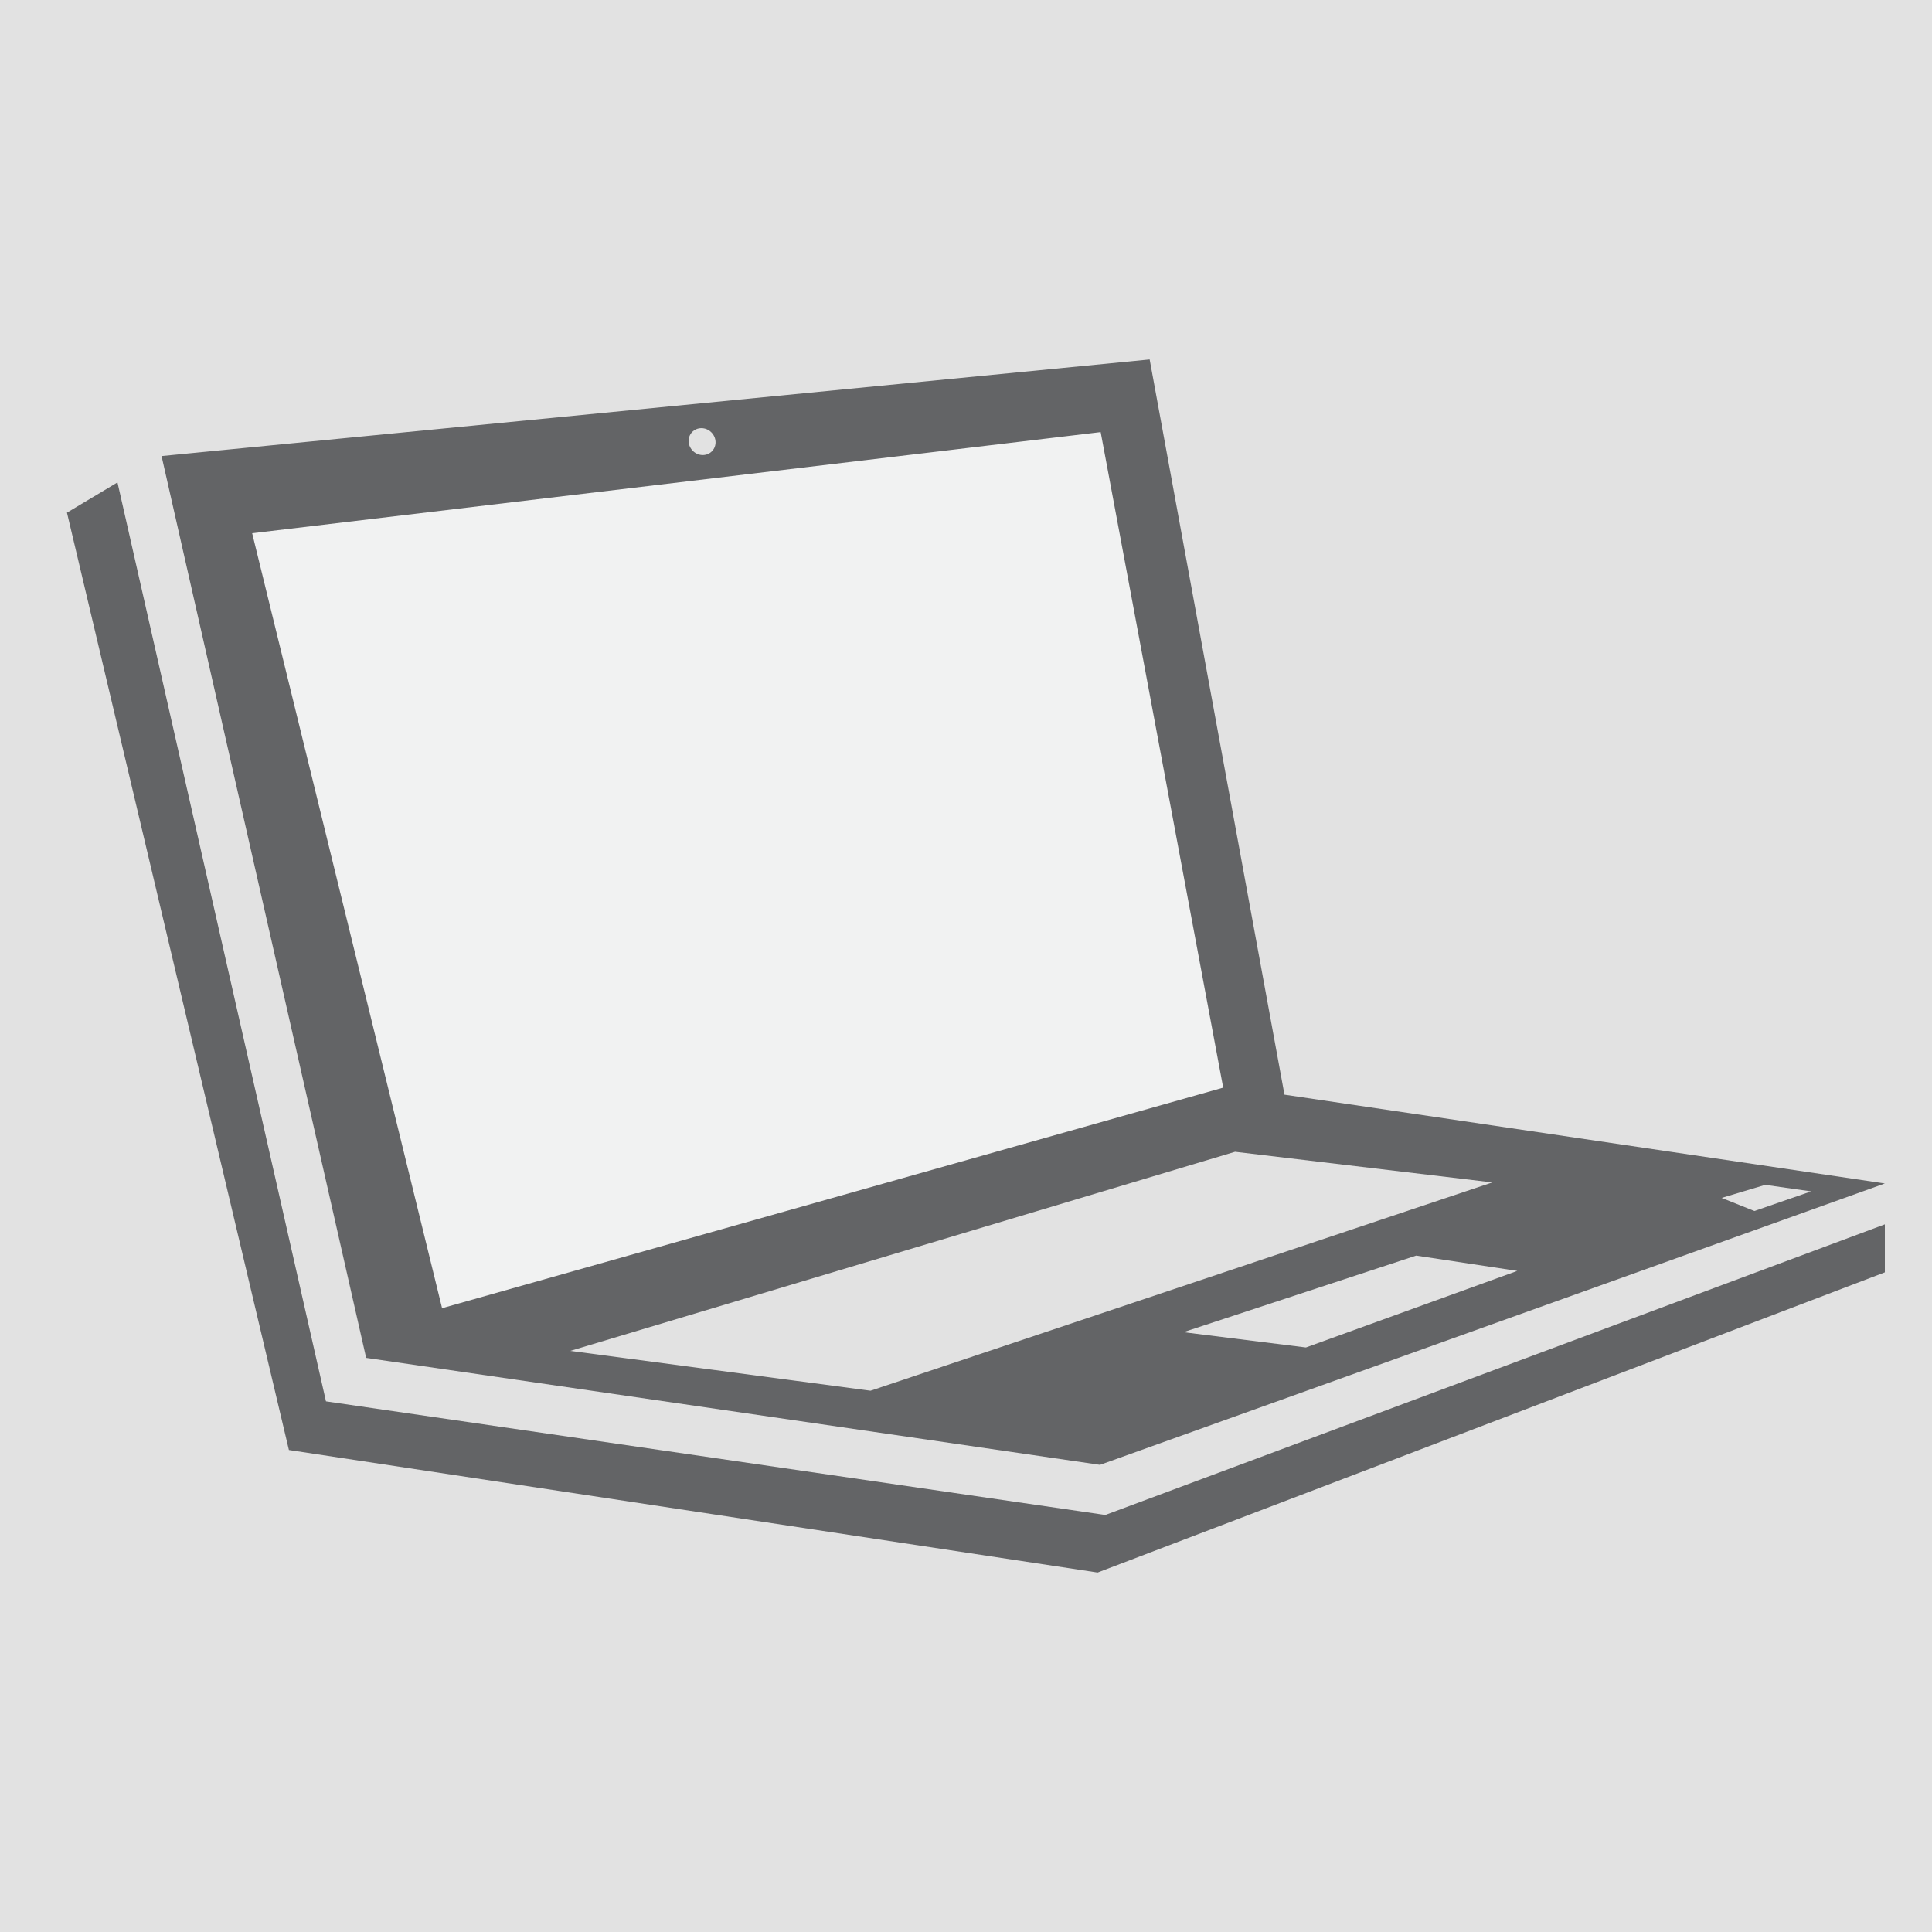 <?xml version="1.0" encoding="utf-8"?>
<!-- Generator: Adobe Illustrator 26.0.2, SVG Export Plug-In . SVG Version: 6.00 Build 0)  -->
<svg version="1.1" id="Layer_1" xmlns="http://www.w3.org/2000/svg" xmlns:xlink="http://www.w3.org/1999/xlink" x="0px" y="0px"
	 viewBox="0 0 500 500" style="enable-background:new 0 0 500 500;" xml:space="preserve">
<style type="text/css">
	.st0{fill:#E2E2E2;}
	.st1{fill:#F1F2F2;}
	.st2{fill:#636466;}
</style>
<rect class="st0" width="500" height="500"/>
<polyline class="st1" points="55.35,132.15 290.27,107.3 324.71,283.49 118.03,348.73 104.48,348.73 55.35,135.54 "/>
<g>
	<path class="st2" d="M284.68,379.1l203.12-72.82L332.42,283.3L297.53,93.03l-255.72,25l52.95,233.39L284.68,379.1z M456.85,306.64
		l11.86,1.69l-14.68,5.08l-8.47-3.39L456.85,306.64z M337.97,348.73l-31.71-3.96l60.25-19.82l26.16,3.96L337.97,348.73z
		 M386.22,306.01l-160.93,53.91l-77.69-10.31l172.03-51.53L386.22,306.01z M181.52,110.81c1.92,0,3.56,1.56,3.66,3.48
		c0.1,1.92-1.38,3.48-3.3,3.48c-1.92,0-3.56-1.56-3.66-3.48C178.12,112.37,179.6,110.81,181.52,110.81z M284.85,111.83l31.71,169.65
		l-202.15,57.08L65.26,138L284.85,111.83z"/>
	<polygon class="st2" points="284.46,391.84 84.36,362.67 30.4,124.85 17.33,132.67 74.77,375.26 284.06,406.97 487.8,329.28 
		487.8,316.86 286.06,392.07 	"/>
</g>
</svg>
